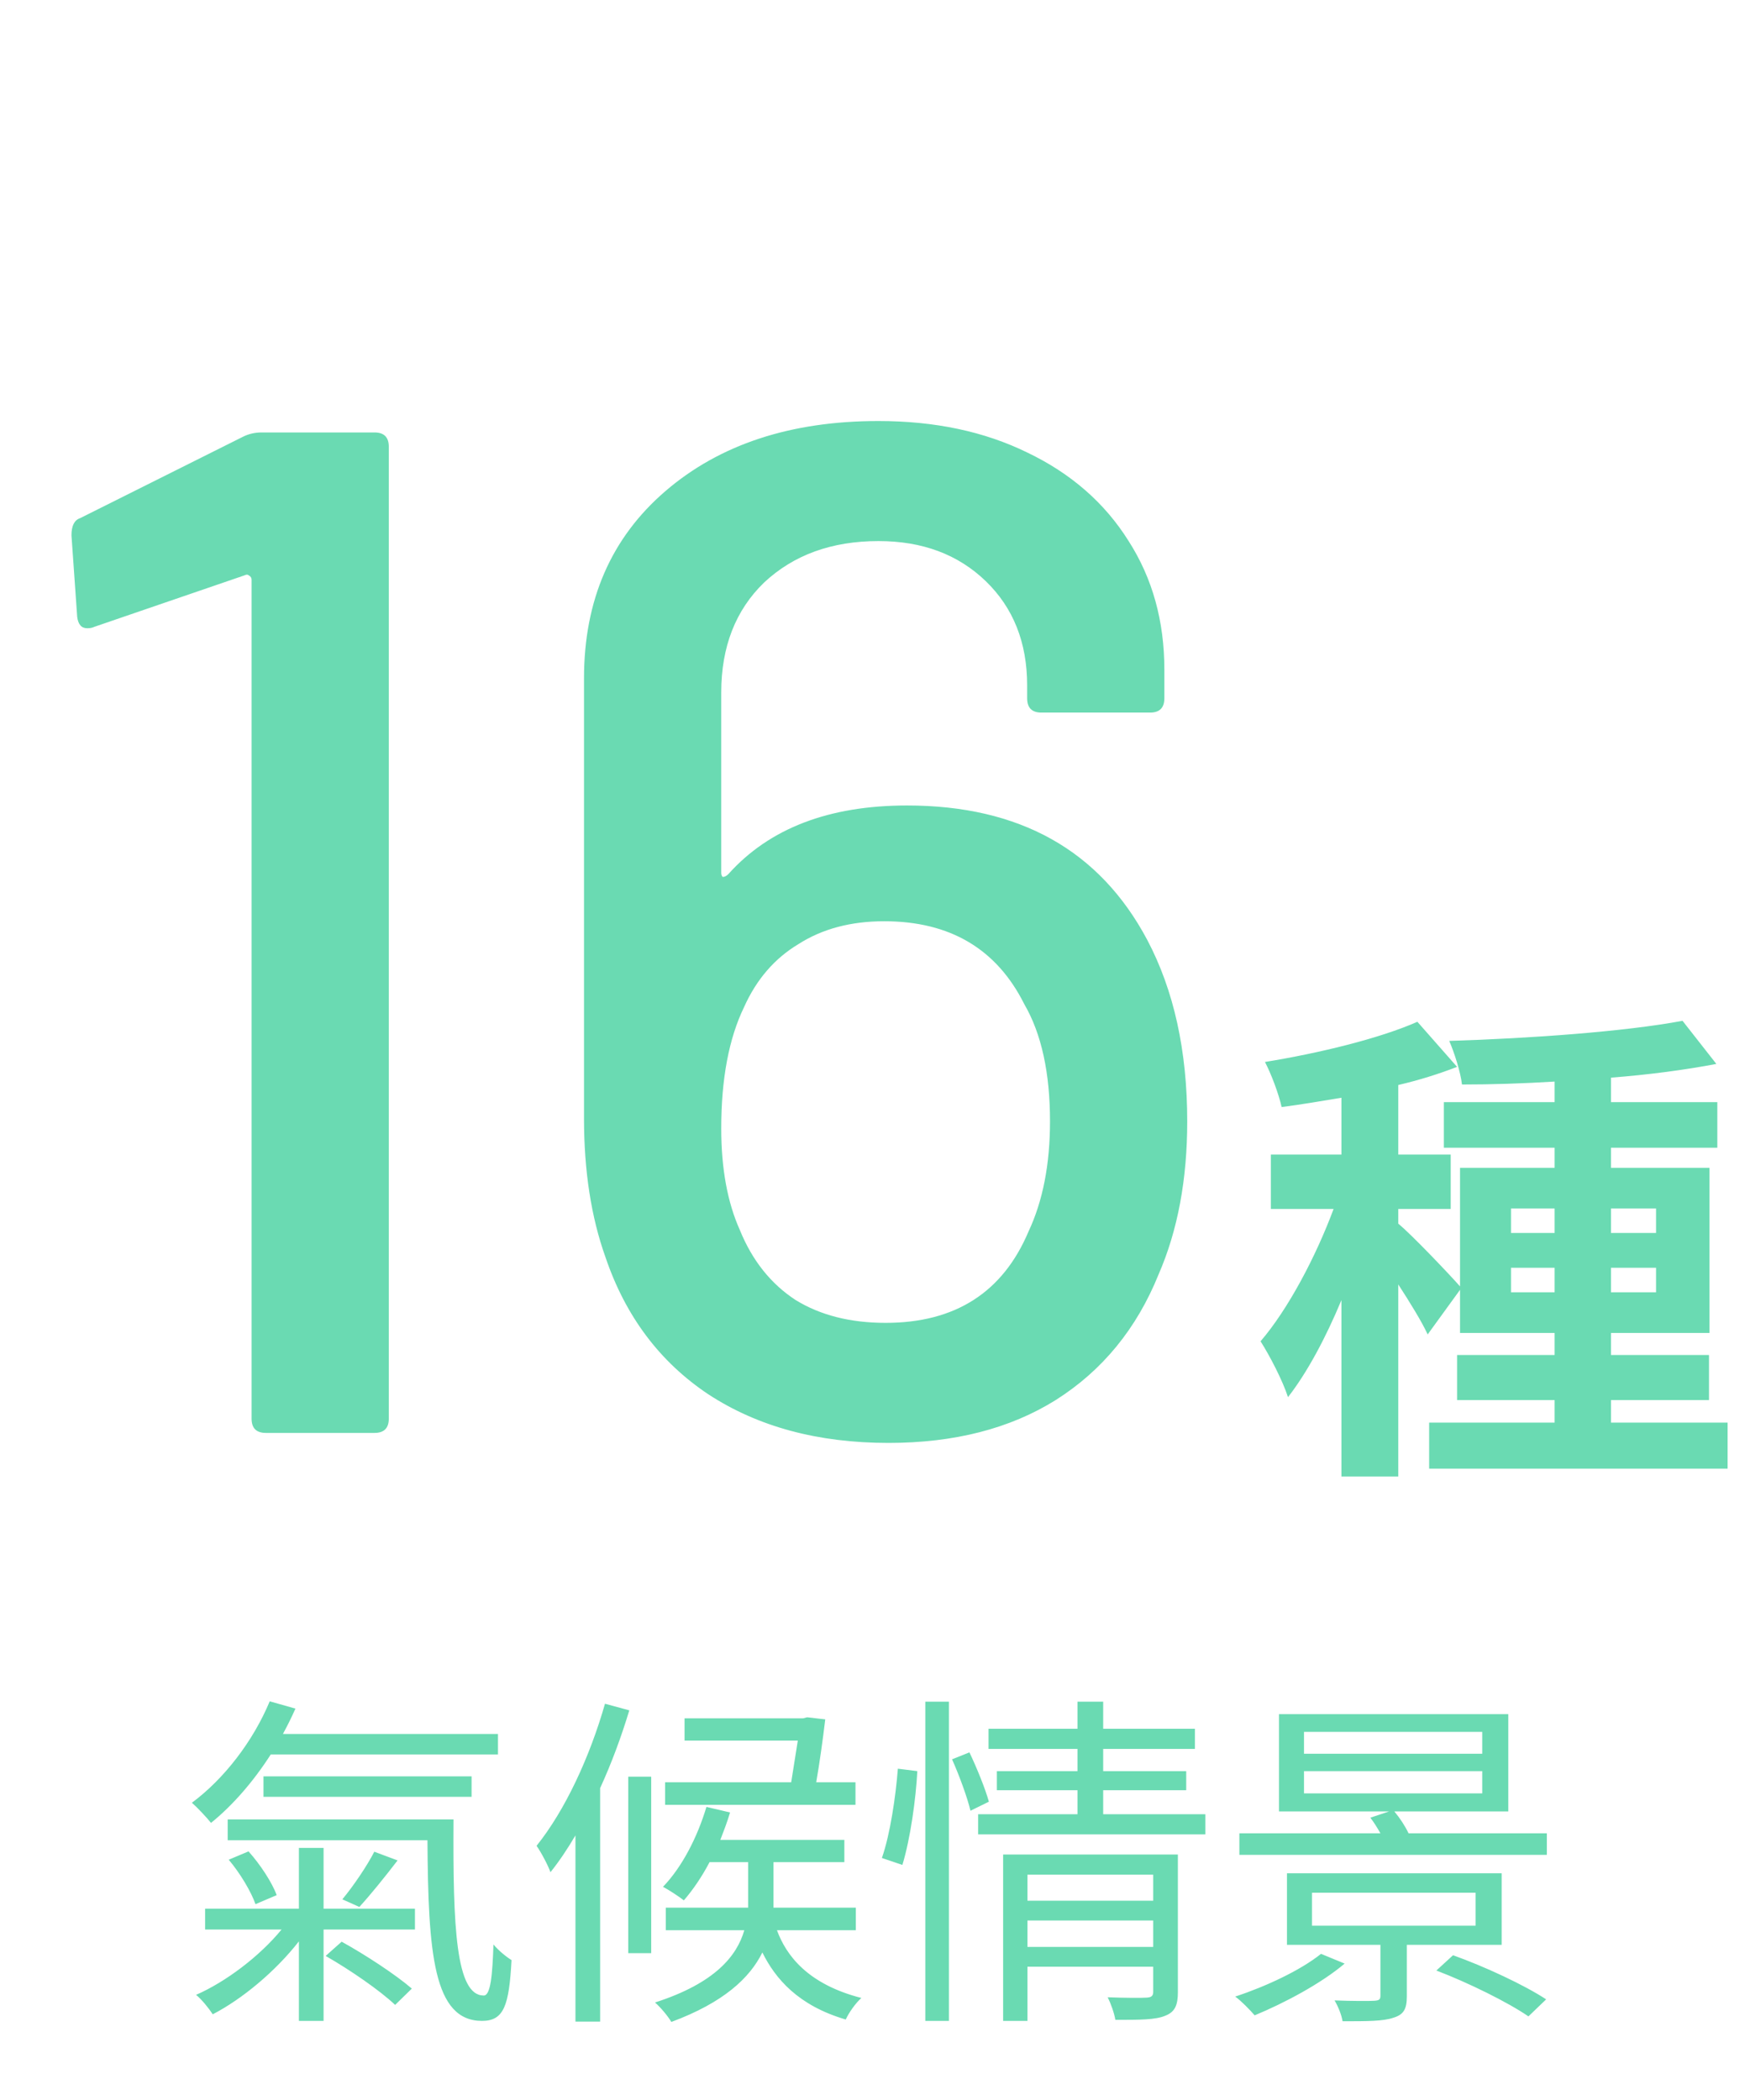 <svg width="221" height="266" viewBox="0 0 221 266" fill="none" xmlns="http://www.w3.org/2000/svg">
<path d="M30.776 55.319C31.5 54.957 32.285 54.776 33.129 54.776H47.431C48.638 54.776 49.241 55.379 49.241 56.586V179.69C49.241 180.897 48.638 181.5 47.431 181.5H33.672C32.465 181.5 31.862 180.897 31.862 179.69V73.422C31.862 73.181 31.741 73 31.5 72.879C31.379 72.759 31.198 72.759 30.957 72.879L11.948 79.397C11.707 79.517 11.405 79.578 11.043 79.578C10.319 79.578 9.897 79.095 9.776 78.129L9.052 67.81C9.052 66.603 9.414 65.879 10.138 65.638L30.776 55.319ZM145.291 119.043C148.671 125.44 150.36 133.103 150.36 142.034C150.36 149.397 149.154 155.853 146.74 161.405C143.964 168.284 139.619 173.595 133.705 177.336C127.912 180.957 120.852 182.767 112.524 182.767C103.593 182.767 95.99 180.716 89.714 176.612C83.559 172.509 79.214 166.716 76.679 159.233C74.869 154.164 73.964 148.31 73.964 141.672V85.914C73.964 76.017 77.404 68.112 84.283 62.198C91.162 56.285 100.154 53.328 111.257 53.328C118.378 53.328 124.654 54.655 130.085 57.31C135.636 59.965 139.921 63.707 142.938 68.534C145.955 73.241 147.464 78.672 147.464 84.828V88.448C147.464 89.655 146.86 90.259 145.654 90.259H131.895C130.688 90.259 130.085 89.655 130.085 88.448V86.819C130.085 81.388 128.335 76.983 124.835 73.603C121.335 70.224 116.809 68.534 111.257 68.534C105.343 68.534 100.516 70.284 96.774 73.784C93.154 77.284 91.343 81.931 91.343 87.724V110.534C91.343 110.776 91.404 110.957 91.524 111.078C91.766 111.078 92.007 110.957 92.248 110.716C97.438 104.922 104.981 102.026 114.878 102.026C129.119 102.026 139.257 107.698 145.291 119.043ZM130.266 155.974C132.076 152.112 132.981 147.466 132.981 142.034C132.981 135.879 131.895 130.931 129.723 127.19C126.223 120.19 120.309 116.69 111.981 116.69C107.757 116.69 104.136 117.655 101.119 119.586C98.102 121.397 95.809 124.052 94.24 127.552C92.309 131.534 91.343 136.664 91.343 142.94C91.343 148.009 92.128 152.293 93.697 155.793C95.266 159.655 97.619 162.612 100.757 164.664C103.895 166.595 107.697 167.56 112.162 167.56C120.973 167.56 127.007 163.698 130.266 155.974ZM179.509 129.424L184.536 135.134C182.302 136.003 179.757 136.81 177.088 137.431V146.245H183.729V153.134H177.088V154.997C178.702 156.3 183.543 161.39 184.909 162.941V147.921H196.888V145.376H182.86V139.603H196.888V136.997C192.853 137.245 188.881 137.369 185.157 137.369C184.971 135.755 184.164 133.272 183.543 131.845C193.784 131.534 205.826 130.666 213.088 129.3L217.371 134.762C213.46 135.507 208.867 136.128 204.026 136.5V139.603H217.495V145.376H204.026V147.921H216.502V168.838H204.026V171.631H216.44V177.341H204.026V180.197H218.798V186.031H180.998V180.197H196.888V177.341H184.536V171.631H196.888V168.838H184.909V163.376L180.812 169.024C180.067 167.41 178.578 164.99 177.088 162.693V187.024H169.888V164.679C167.902 169.459 165.543 173.866 163.122 176.969C162.44 174.859 160.826 171.755 159.647 169.893C163.122 165.859 166.66 159.155 168.895 153.134H160.95V146.245H169.888V139.045C167.281 139.479 164.736 139.914 162.316 140.224C161.943 138.548 161.012 136.066 160.205 134.514C167.095 133.397 174.729 131.534 179.509 129.424ZM191.364 160.583V163.686H196.888V160.583H191.364ZM204.026 160.583V163.686H209.736V160.583H204.026ZM191.364 153.072V156.176H196.888V153.072H191.364ZM204.026 153.072V156.176H209.736V153.072H204.026Z" fill="#6ADAB2"/>
<path d="M33.368 225H59.724V227.596H33.368V225ZM28.968 235.56L31.476 234.504C32.972 236.176 34.468 238.464 35.04 240.048L32.356 241.192C31.828 239.652 30.42 237.276 28.968 235.56ZM47.404 234.548L50.352 235.648C48.768 237.716 46.92 240.004 45.512 241.544L43.356 240.576C44.72 238.948 46.48 236.352 47.404 234.548ZM41.244 247.748L43.268 245.944C46.304 247.616 50.176 250.168 52.156 251.884L50.044 253.952C48.152 252.148 44.324 249.508 41.244 247.748ZM34.16 215.496L37.416 216.42C36.932 217.52 36.404 218.576 35.832 219.632H63.068V222.228H34.292C32.092 225.66 29.452 228.696 26.724 230.896C26.24 230.28 25.008 228.96 24.304 228.344C28.396 225.308 32.048 220.556 34.16 215.496ZM28.836 230.456H57.436C57.348 244.14 57.744 252.764 61.264 252.764C62.144 252.764 62.364 250.124 62.496 246.296C63.112 247.044 64.08 247.836 64.784 248.276C64.476 254.04 63.816 255.976 61.044 255.976C54.884 255.976 54.224 247.396 54.136 233.096H28.836V230.456ZM37.856 234.064H40.98V241.764H52.552V244.404H40.98V255.976H37.856V245.9C34.908 249.684 30.684 253.204 26.944 255.14C26.46 254.392 25.536 253.248 24.832 252.676C28.572 251.048 32.884 247.792 35.656 244.404H25.976V241.764H37.856V234.064ZM79.568 225.044H82.472V247.396H79.568V225.044ZM84.32 241.632H94.748V240.708V235.868H89.864C88.896 237.716 87.752 239.388 86.608 240.708C85.992 240.224 84.716 239.388 83.968 238.992C86.388 236.484 88.324 232.7 89.468 228.872L92.46 229.576C92.108 230.764 91.668 231.908 91.228 233.052H106.936V235.868H97.96V240.752V241.632H108.388V244.492H98.4C99.544 247.616 102.228 251.312 109.092 253.072C108.388 253.688 107.508 254.92 107.112 255.8C101.084 254.04 98.18 250.608 96.552 247.308C94.968 250.52 91.668 253.644 85.024 256.108C84.584 255.36 83.66 254.26 82.956 253.644C90.612 251.18 93.34 247.704 94.264 244.492H84.32V241.632ZM86.696 217.652H101.7L102.228 217.52L104.516 217.784C104.208 220.336 103.812 223.24 103.372 225.748H108.344V228.608H84.232V225.748H100.204L101.04 220.468H86.696V217.652ZM76.62 215.804L79.7 216.64C78.688 219.984 77.456 223.328 76.004 226.496V256.064H72.88V232.48C71.868 234.196 70.812 235.78 69.712 237.144C69.448 236.352 68.524 234.592 67.952 233.8C71.56 229.312 74.684 222.58 76.62 215.804ZM117.188 215.54H120.18V255.976H117.188V215.54ZM113.712 224.032L116.176 224.34C116 227.816 115.296 232.92 114.284 236.22L111.688 235.34C112.744 232.348 113.448 227.464 113.712 224.032ZM120.576 222.844L122.776 221.964C123.744 223.988 124.8 226.628 125.24 228.212L122.908 229.356C122.512 227.684 121.5 224.912 120.576 222.844ZM130.124 243.26V246.604H146.052V243.26H130.124ZM130.124 240.752H146.052V237.452H130.124V240.752ZM136.46 215.54H139.716V218.972H151.332V221.524H139.716V224.34H150.232V226.76H139.716V229.796H152.652V232.348H123.876V229.796H136.46V226.76H126.252V224.34H136.46V221.524H125.196V218.972H136.46V215.54ZM127.044 234.9H149.176V252.324C149.176 253.952 148.824 254.832 147.592 255.316C146.36 255.844 144.38 255.844 141.256 255.844C141.124 255.008 140.684 253.776 140.288 252.984C142.532 253.072 144.644 253.072 145.26 253.028C145.832 252.984 146.052 252.808 146.052 252.28V249.112H130.124V255.976H127.044V234.9ZM165.148 224.34V227.156H187.72V224.34H165.148ZM165.148 219.368V222.14H187.72V219.368H165.148ZM166.16 239.74V243.92H186.884V239.74H166.16ZM181.912 249.596L184.024 247.66C187.984 249.068 193.088 251.444 195.816 253.248L193.572 255.404C191.02 253.644 185.96 251.136 181.912 249.596ZM167.304 247.484L170.296 248.716C167.348 251.224 162.64 253.732 158.9 255.272C158.328 254.612 157.184 253.424 156.436 252.896C160.308 251.62 164.664 249.596 167.304 247.484ZM173.552 230.236L175.928 229.444H161.98V217.124H191.02V229.444H176.588C177.292 230.28 177.952 231.292 178.392 232.216H195.904V234.944H156.964V232.216H174.828C174.432 231.512 173.992 230.808 173.552 230.236ZM162.992 237.276H190.184V246.34H178.172V252.852C178.172 254.48 177.776 255.184 176.456 255.58C175.18 256.02 173.156 256.02 170.032 256.02C169.9 255.184 169.46 254.128 169.02 253.38C171.308 253.468 173.464 253.468 174.08 253.424C174.696 253.38 174.828 253.248 174.828 252.764V246.34H162.992V237.276Z" fill="#6ADAB2"/>
</svg>
